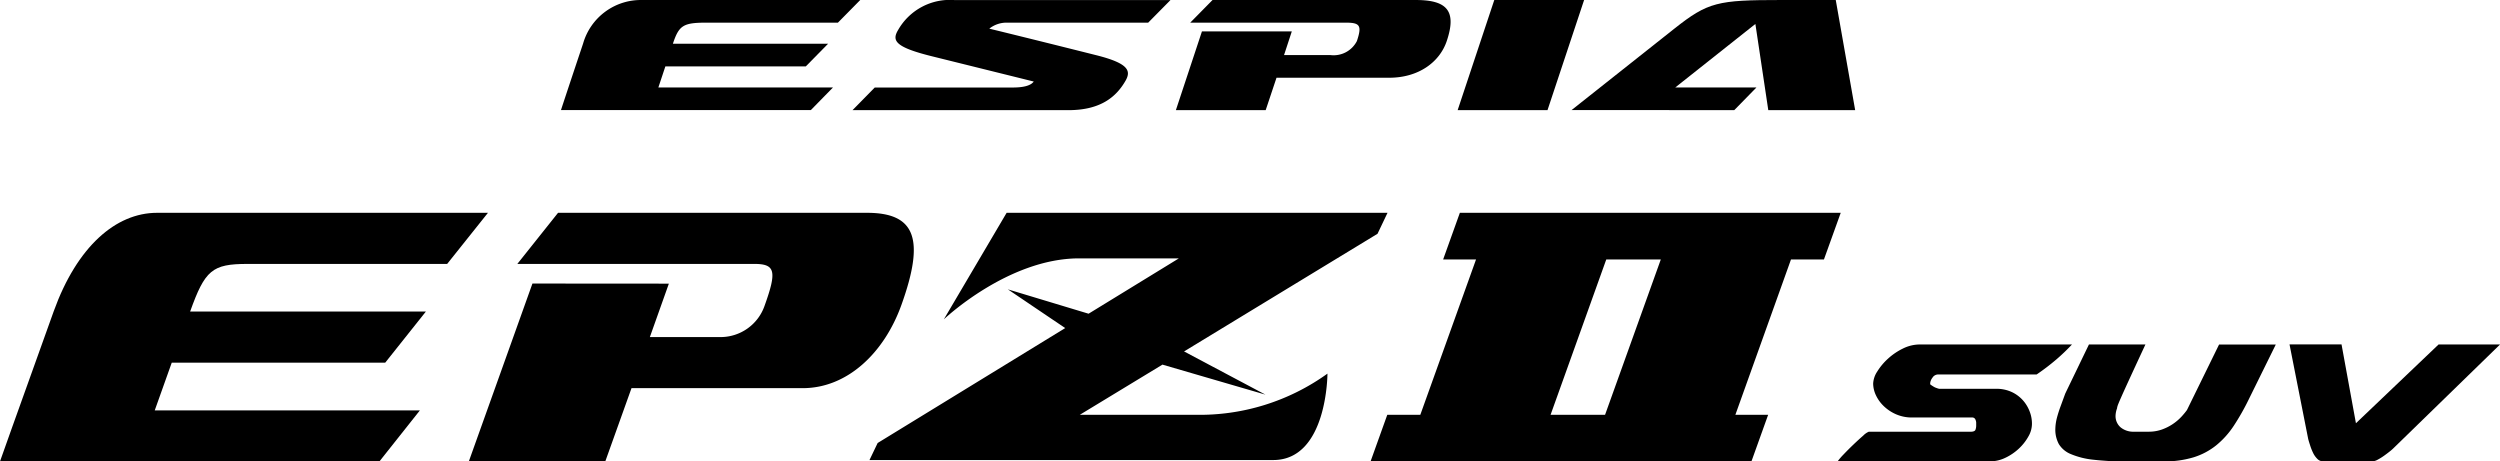 <svg xmlns="http://www.w3.org/2000/svg" width="254.134" height="46.903" viewBox="0 0 254.134 46.903">
    <g id="Group_9142" data-name="Group 9142" transform="translate(-71.117 -3555.597)">
        <g id="Group_9144" data-name="Group 9144" transform="translate(-22.883 -0.064)">
            <g id="Group_9143" data-name="Group 9143" transform="translate(151.024 3555.662)">
                <path id="Path_16572" data-name="Path 16572" d="M27.65,27.837H9.9l.714-2.145H24.891l2.261-2.3H11.377c.619-1.864,1.039-2.146,3.408-2.146H28.154l2.266-2.3H8.267a6.108,6.108,0,0,0-6.018,4.428C.545,28.462,0,30.136,0,30.136H25.4Z" transform="translate(0 -18.945)"/>
                <path id="Path_16573" data-name="Path 16573" d="M40.54,30.139H62.5c3.291,0,4.867-1.379,5.793-2.992.568-1,.341-1.76-2.976-2.593q-5.631-1.417-10.874-2.7a2.809,2.809,0,0,1,1.85-.608h14.3l2.27-2.3H50.873a6.054,6.054,0,0,0-5.7,3.045c-.641,1.075-.353,1.732,3.454,2.676l10.333,2.563c-.306.436-1.1.608-2.111.608H42.8Z" transform="translate(-10.901 -18.943)"/>
                <path id="Path_16574" data-name="Path 16574" d="M102.8,21.245c1.425,0,1.622.309,1.1,1.873a2.66,2.66,0,0,1-2.69,1.423H96.494l.79-2.41H88.15L85.5,30.136h9.129l1.1-3.292h11.46c2.976,0,5.133-1.584,5.853-3.752.986-2.958.114-4.148-3.131-4.148H89.224l-2.265,2.3Z" transform="translate(-22.991 -18.943)"/>
                <path id="Path_16575" data-name="Path 16575" d="M128.4,18.945h9.13l-3.719,11.191h-9.134Z" transform="translate(-33.525 -18.943)"/>
                <path id="Path_16576" data-name="Path 16576" d="M167.37,18.945l1.973,11.191h-8.832L159.2,21.38l-8.146,6.456h8.253l-2.25,2.3H140.51c3.89-3.089,6.808-5.4,10.456-8.281,3.416-2.7,4.386-2.91,10.821-2.91Z" transform="translate(-37.783 -18.945)"/>
            </g>
            <g id="Group_9142-2" data-name="Group 9142" transform="translate(94 3577.294)">
                <path id="Path_16571" data-name="Path 16571" d="M401.222,4.741h5.544L401.1,20.531h-5.539ZM386.339,0l-1.7,4.741h3.345l-5.665,15.79h-3.358l-1.7,4.74h38.717l1.7-4.74h-3.332L420,4.741h3.35L425.055,0Z" transform="translate(-237.939 0)"/>
                <path id="Path_16577" data-name="Path 16577" d="M211.855,5.194h20.3L236.3,0H202.662c-4.189,0-8.13,3.43-10.5,10-4.13,11.488-5.466,15.276-5.466,15.276h38.568l4.118-5.193H202.428l1.728-4.849h21.7l4.137-5.2H206.026c1.51-4.213,2.236-4.838,5.828-4.838" transform="translate(-186.698 0)"/>
                <path id="Path_16578" data-name="Path 16578" d="M292.361,0H260.954l-4.137,5.194h24.049c2.154,0,2.365.683,1.09,4.232a4.739,4.739,0,0,1-4.52,3.206h-7.15L272.218,7.2,258.35,7.19l-6.467,18.082h13.871l2.666-7.448h17.409c4.513,0,8.271-3.561,10.03-8.463,2.4-6.684,1.44-9.361-3.5-9.361" transform="translate(-204.226 0)"/>
                <path id="Path_16579" data-name="Path 16579" d="M360.252,0H321.533l-6.384,10.831s6.507-6.2,13.756-6.2h10.137l-9.178,5.626-8.207-2.478,5.83,3.938L308.422,23.4l-.83,1.732h41.043c5.511,0,5.511-8.785,5.511-8.785A22.242,22.242,0,0,1,340.7,20.532H328.974l8.4-5.1,10.469,3.052-8.273-4.392L359.237,2.13Z" transform="translate(-219.206 0)"/>
                <path id="Path_16580" data-name="Path 16580" d="M456.291,26.293a.889.889,0,0,0-.088-.371.342.342,0,0,0-.342-.191h-6.07a4.008,4.008,0,0,1-1.644-.325,4.232,4.232,0,0,1-1.252-.83,3.716,3.716,0,0,1-.8-1.11,2.83,2.83,0,0,1-.279-1.189,2.415,2.415,0,0,1,.417-1.222,6.1,6.1,0,0,1,1.087-1.3,6.352,6.352,0,0,1,1.519-1.032,3.857,3.857,0,0,1,1.707-.415h15.48a20.045,20.045,0,0,1-1.593,1.525,22.81,22.81,0,0,1-2,1.524H452.421a.681.681,0,0,0-.582.337,1.072,1.072,0,0,0-.227.537v.113c0,.015.037.048.113.1s.139.094.19.124a1.42,1.42,0,0,0,.354.168,1.816,1.816,0,0,0,.253.078h5.767a3.67,3.67,0,0,1,1.657.348,3.513,3.513,0,0,1,1.138.874,3.662,3.662,0,0,1,.658,1.132,3.39,3.39,0,0,1,.215,1.122v.135a2.585,2.585,0,0,1-.367,1.244,5.066,5.066,0,0,1-.961,1.222,5.355,5.355,0,0,1-1.366.931,3.624,3.624,0,0,1-1.581.37H442.2a6.8,6.8,0,0,1,.619-.718q.468-.492,1-1t.986-.9a1.713,1.713,0,0,1,.557-.393h10.32q.456,0,.531-.2a1.2,1.2,0,0,0,.076-.425v-.269Z" transform="translate(-255.402 -4.924)"/>
                <path id="Path_16581" data-name="Path 16581" d="M475.89,18.309h5.742q-1.063,2.288-1.645,3.554t-.86,1.9q-.279.628-.328.8a.955.955,0,0,0-.051.235,2.394,2.394,0,0,0-.152.718,1.511,1.511,0,0,0,.519,1.222,2.03,2.03,0,0,0,1.353.437h1.492a3.958,3.958,0,0,0,1.353-.224,5.009,5.009,0,0,0,1.96-1.279,7.487,7.487,0,0,0,.582-.7l3.264-6.66h5.766l-2.731,5.539a24,24,0,0,1-1.543,2.725,8.8,8.8,0,0,1-1.784,1.985,6.97,6.97,0,0,1-2.315,1.222,10.366,10.366,0,0,1-3.111.415h-3.567a28.614,28.614,0,0,1-3.528-.179,7.985,7.985,0,0,1-2.264-.572,2.533,2.533,0,0,1-1.214-1.02,3.059,3.059,0,0,1-.354-1.525,5,5,0,0,1,.151-1.1q.152-.583.367-1.167t.493-1.344Z" transform="translate(-263.542 -4.924)"/>
                <path id="Path_16582" data-name="Path 16582" d="M511.785,26.315l8.4-8.006h6.248L515.655,28.8a4.342,4.342,0,0,1-.405.359q-.279.225-.607.459a5.72,5.72,0,0,1-.645.4,1.212,1.212,0,0,1-.544.169h-5.008a.809.809,0,0,1-.582-.247,2.167,2.167,0,0,1-.43-.605,5.49,5.49,0,0,1-.3-.752c-.085-.261-.152-.482-.2-.661l-1.9-9.621h5.287Z" transform="translate(-272.296 -4.924)"/>
            </g>
        </g>
    </g>
</svg>

